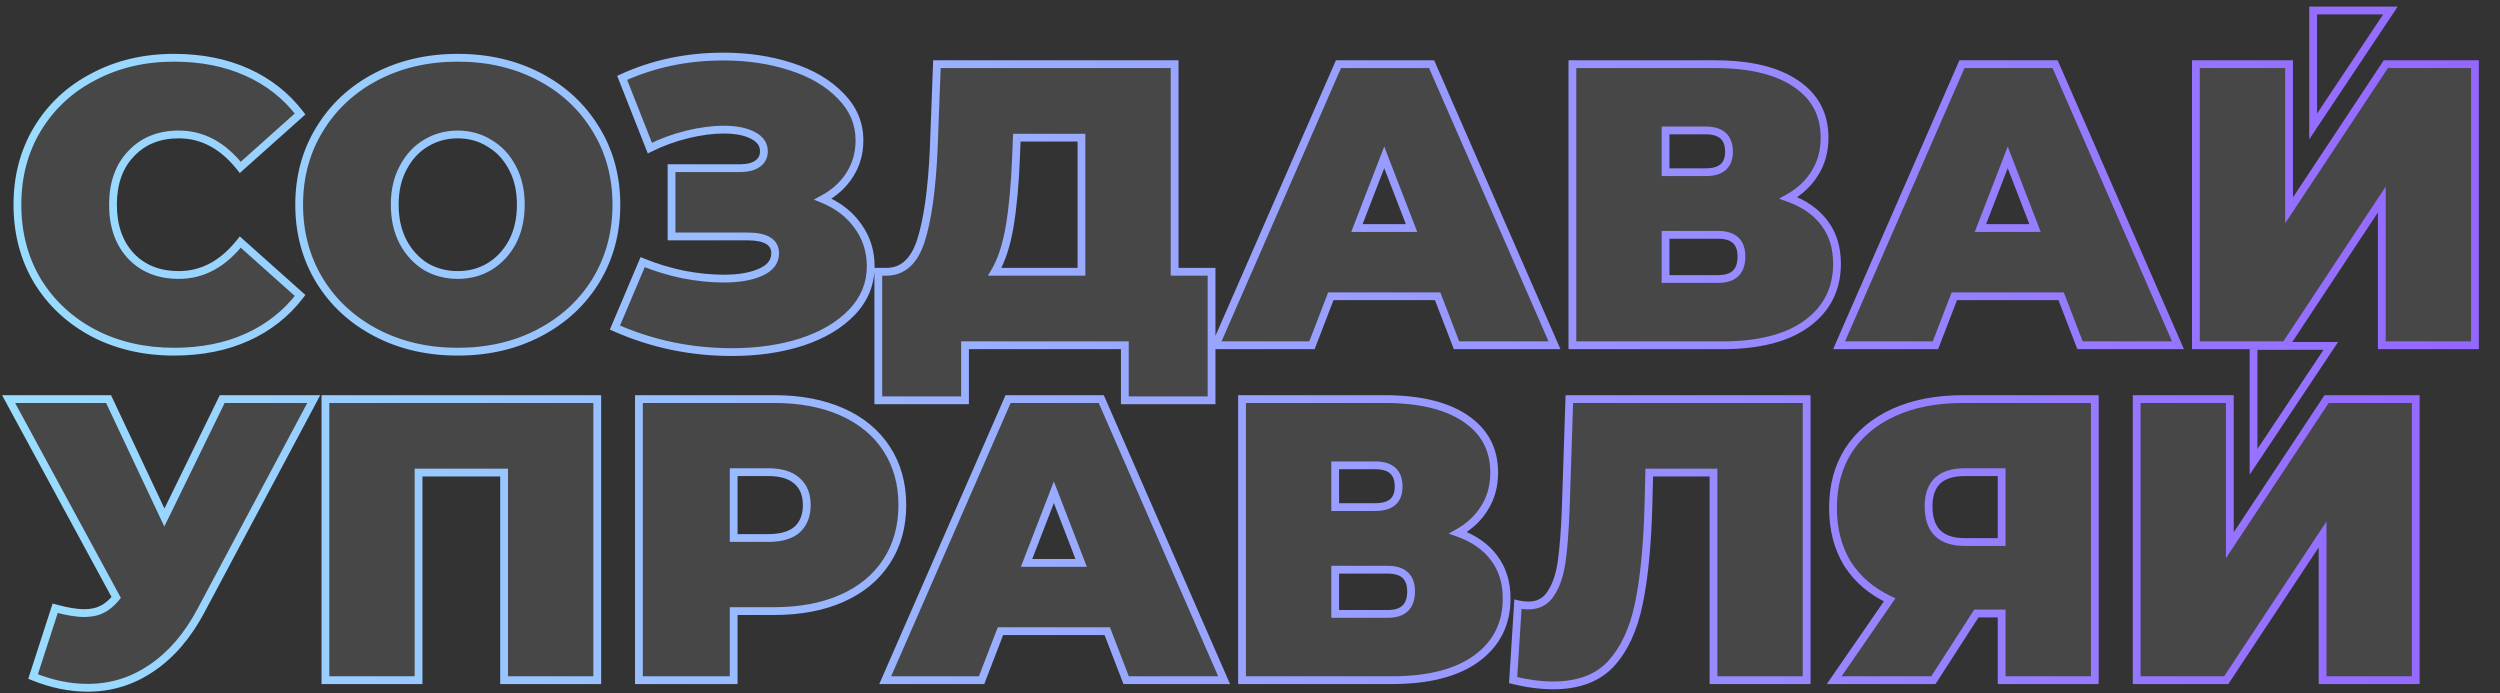 <?xml version="1.0" encoding="UTF-8"?> <svg xmlns="http://www.w3.org/2000/svg" width="321" height="89" viewBox="0 0 321 89" fill="none"><rect x="0" y="0" width="321" height="89" fill="#333333" stroke="none"/><path d="M22.345 45.156C18.529 45.156 15.092 44.366 12.033 42.785C8.974 41.169 6.568 38.935 4.815 36.082C3.097 33.195 2.237 29.93 2.237 26.286C2.237 22.643 3.097 19.395 4.815 16.542C6.568 13.655 8.974 11.421 12.033 9.84C15.092 8.224 18.529 7.416 22.345 7.416C25.851 7.416 28.978 8.035 31.728 9.272C34.478 10.51 36.746 12.297 38.534 14.634L30.852 21.491C28.617 18.673 25.988 17.264 22.963 17.264C20.42 17.264 18.375 18.089 16.828 19.739C15.281 21.354 14.508 23.537 14.508 26.286C14.508 29.036 15.281 31.236 16.828 32.886C18.375 34.501 20.42 35.309 22.963 35.309C25.988 35.309 28.617 33.9 30.852 31.081L38.534 37.938C36.746 40.276 34.478 42.063 31.728 43.3C28.978 44.538 25.851 45.156 22.345 45.156ZM58.778 45.156C54.894 45.156 51.405 44.349 48.312 42.733C45.218 41.118 42.795 38.883 41.042 36.031C39.289 33.143 38.413 29.895 38.413 26.286C38.413 22.677 39.289 19.446 41.042 16.594C42.795 13.706 45.218 11.455 48.312 9.84C51.405 8.224 54.894 7.416 58.778 7.416C62.662 7.416 66.15 8.224 69.244 9.84C72.337 11.455 74.76 13.706 76.513 16.594C78.266 19.446 79.143 22.677 79.143 26.286C79.143 29.895 78.266 33.143 76.513 36.031C74.76 38.883 72.337 41.118 69.244 42.733C66.15 44.349 62.662 45.156 58.778 45.156ZM58.778 35.309C60.29 35.309 61.648 34.948 62.851 34.226C64.088 33.47 65.068 32.422 65.79 31.081C66.511 29.706 66.872 28.108 66.872 26.286C66.872 24.465 66.511 22.884 65.79 21.543C65.068 20.168 64.088 19.12 62.851 18.398C61.648 17.642 60.29 17.264 58.778 17.264C57.265 17.264 55.891 17.642 54.653 18.398C53.45 19.12 52.488 20.168 51.766 21.543C51.044 22.884 50.683 24.465 50.683 26.286C50.683 28.108 51.044 29.706 51.766 31.081C52.488 32.422 53.45 33.47 54.653 34.226C55.891 34.948 57.265 35.309 58.778 35.309ZM105.664 25.564C107.589 26.355 109.084 27.506 110.15 29.019C111.249 30.531 111.799 32.25 111.799 34.175C111.799 36.443 110.992 38.419 109.376 40.104C107.795 41.753 105.647 43.025 102.932 43.919C100.251 44.778 97.26 45.208 93.961 45.208C88.702 45.208 83.701 44.159 78.958 42.063L82.515 33.659C84.199 34.346 85.952 34.879 87.774 35.257C89.596 35.601 91.314 35.773 92.93 35.773C94.889 35.773 96.47 35.498 97.673 34.948C98.91 34.398 99.529 33.59 99.529 32.525C99.529 31.081 98.343 30.359 95.971 30.359H86.227V21.595H94.94C95.971 21.595 96.745 21.406 97.26 21.027C97.81 20.649 98.085 20.117 98.085 19.429C98.085 18.536 97.604 17.848 96.642 17.367C95.714 16.886 94.476 16.645 92.93 16.645C91.486 16.645 89.922 16.851 88.238 17.264C86.554 17.676 84.955 18.261 83.443 19.017L79.886 9.994C83.873 8.173 88.204 7.262 92.878 7.262C96.006 7.262 98.893 7.691 101.54 8.551C104.221 9.41 106.352 10.665 107.933 12.314C109.548 13.93 110.356 15.837 110.356 18.037C110.356 19.653 109.943 21.113 109.118 22.419C108.294 23.726 107.142 24.774 105.664 25.564ZM155.565 34.896V51.395H144.429V44.331H123.909V51.395H112.773V34.896H113.804C115.9 34.896 117.378 33.573 118.238 30.927C119.097 28.28 119.647 24.379 119.887 19.223L120.3 8.241H150.822V34.896H155.565ZM130.457 20.254C130.319 23.726 130.044 26.682 129.632 29.122C129.219 31.528 128.583 33.453 127.724 34.896H138.86V17.676H130.56L130.457 20.254ZM184.593 38.041H170.879L168.455 44.331H156.082L171.858 8.241H183.819L199.596 44.331H187.016L184.593 38.041ZM181.242 29.277L177.736 20.203L174.23 29.277H181.242ZM229.634 25.41C231.662 26.132 233.208 27.214 234.274 28.658C235.339 30.067 235.872 31.803 235.872 33.865C235.872 37.096 234.583 39.657 232.005 41.547C229.462 43.403 225.853 44.331 221.178 44.331H201.896V8.241H220.199C224.667 8.241 228.121 9.066 230.562 10.716C233.036 12.366 234.274 14.686 234.274 17.676C234.274 19.395 233.861 20.907 233.036 22.213C232.246 23.519 231.112 24.585 229.634 25.41ZM213.857 22.11H219.013C221.006 22.11 222.003 21.234 222.003 19.481C222.003 17.659 221.006 16.748 219.013 16.748H213.857V22.11ZM220.611 35.824C222.605 35.824 223.601 34.862 223.601 32.937C223.601 31.081 222.605 30.153 220.611 30.153H213.857V35.824H220.611ZM264.649 38.041H250.935L248.512 44.331H236.138L251.915 8.241H263.876L279.652 44.331H267.073L264.649 38.041ZM261.298 29.277L257.792 20.203L254.286 29.277H261.298ZM281.952 8.241H293.914V27.008L306.339 8.241H317.785V44.331H305.823V25.616L293.45 44.331H281.952V8.241ZM40.286 51.241L25.799 78.412C24.08 81.643 21.967 84.1 19.457 85.785C16.983 87.469 14.25 88.311 11.26 88.311C8.957 88.311 6.62 87.83 4.248 86.867L7.084 78.103C8.596 78.515 9.833 78.721 10.796 78.721C11.69 78.721 12.446 78.567 13.064 78.257C13.717 77.948 14.336 77.432 14.92 76.71L1.103 51.241H13.941L21.107 66.451L28.532 51.241H40.286ZM76.687 51.241V87.331H64.726V60.676H53.744V87.331H41.783V51.241H76.687ZM99.412 51.241C102.746 51.241 105.651 51.791 108.126 52.891C110.6 53.991 112.508 55.572 113.848 57.634C115.189 59.697 115.859 62.103 115.859 64.852C115.859 67.602 115.189 70.008 113.848 72.07C112.508 74.133 110.6 75.714 108.126 76.814C105.651 77.913 102.746 78.463 99.412 78.463H94.205V87.331H82.038V51.241H99.412ZM98.639 69.08C100.289 69.08 101.526 68.719 102.351 67.997C103.176 67.241 103.589 66.193 103.589 64.852C103.589 63.512 103.176 62.481 102.351 61.759C101.526 61.003 100.289 60.625 98.639 60.625H94.205V69.08H98.639ZM142.173 81.041H128.459L126.036 87.331H113.662L129.438 51.241H141.4L157.176 87.331H144.596L142.173 81.041ZM138.822 72.277L135.316 63.203L131.81 72.277H138.822ZM187.214 68.41C189.242 69.132 190.788 70.214 191.854 71.658C192.919 73.067 193.452 74.803 193.452 76.865C193.452 80.096 192.163 82.657 189.585 84.547C187.042 86.403 183.433 87.331 178.758 87.331H159.476V51.241H177.779C182.247 51.241 185.701 52.066 188.142 53.716C190.617 55.366 191.854 57.686 191.854 60.676C191.854 62.395 191.441 63.907 190.617 65.213C189.826 66.519 188.692 67.585 187.214 68.41ZM171.437 65.11H176.593C178.587 65.11 179.583 64.234 179.583 62.481C179.583 60.659 178.587 59.748 176.593 59.748H171.437V65.11ZM178.191 78.824C180.185 78.824 181.182 77.862 181.182 75.937C181.182 74.081 180.185 73.153 178.191 73.153H171.437V78.824H178.191ZM231.974 51.241V87.331H220.013V60.676H211.763L211.66 64.852C211.523 70.008 211.11 74.236 210.423 77.535C209.736 80.835 208.533 83.413 206.814 85.269C205.095 87.091 202.638 88.001 199.441 88.001C197.826 88.001 196.107 87.778 194.286 87.331L194.904 77.587C195.351 77.69 195.798 77.742 196.245 77.742C197.516 77.742 198.479 77.226 199.132 76.195C199.819 75.164 200.283 73.789 200.524 72.07C200.765 70.352 200.936 68.1 201.04 65.316L201.504 51.241H231.974ZM268.973 51.241V87.331H257.012V78.773H253.764L248.247 87.331H235.513L242.628 77.02C240.29 75.92 238.486 74.373 237.214 72.38C235.977 70.352 235.358 67.963 235.358 65.213C235.358 62.361 236.028 59.886 237.369 57.789C238.744 55.692 240.686 54.077 243.195 52.943C245.704 51.809 248.66 51.241 252.063 51.241H268.973ZM252.269 60.625C249.175 60.625 247.629 62.086 247.629 65.007C247.629 68.066 249.175 69.596 252.269 69.596H257.012V60.625H252.269ZM274.35 51.241H286.311V70.008L298.736 51.241H310.182V87.331H298.221V68.616L285.847 87.331H274.35V51.241Z" fill="white" fill-opacity="0.1"></path><path d="M12.033 42.785L11.8 43.227L11.804 43.229L12.033 42.785ZM4.815 36.082L4.386 36.338L4.389 36.344L4.815 36.082ZM4.815 16.542L4.388 16.282L4.387 16.284L4.815 16.542ZM12.033 9.84L12.263 10.284L12.267 10.282L12.033 9.84ZM31.728 9.272L31.523 9.728L31.523 9.728L31.728 9.272ZM38.534 14.634L38.867 15.007L39.212 14.699L38.931 14.331L38.534 14.634ZM30.852 21.491L30.46 21.802L30.789 22.218L31.184 21.864L30.852 21.491ZM16.828 19.739L17.189 20.084L17.193 20.081L16.828 19.739ZM16.828 32.886L16.463 33.228L16.467 33.231L16.828 32.886ZM30.852 31.081L31.184 30.708L30.789 30.355L30.46 30.77L30.852 31.081ZM38.534 37.938L38.931 38.242L39.212 37.874L38.867 37.565L38.534 37.938ZM31.728 43.3L31.523 42.844L31.523 42.844L31.728 43.3ZM22.345 45.156V44.656C18.601 44.656 15.243 43.881 12.263 42.34L12.033 42.785L11.804 43.229C14.941 44.85 18.458 45.656 22.345 45.656V45.156ZM12.033 42.785L12.267 42.343C9.284 40.767 6.946 38.594 5.241 35.82L4.815 36.082L4.389 36.344C6.191 39.276 8.664 41.571 11.8 43.227L12.033 42.785ZM4.815 36.082L5.245 35.826C3.576 33.023 2.737 29.848 2.737 26.286H2.237H1.737C1.737 30.012 2.617 33.367 4.386 36.338L4.815 36.082ZM2.237 26.286H2.737C2.737 22.725 3.576 19.568 5.244 16.8L4.815 16.542L4.387 16.284C2.617 19.222 1.737 22.561 1.737 26.286H2.237ZM4.815 16.542L5.243 16.802C6.947 13.995 9.284 11.823 12.263 10.284L12.033 9.84L11.804 9.395C8.665 11.018 6.189 13.315 4.388 16.282L4.815 16.542ZM12.033 9.84L12.267 10.282C15.247 8.708 18.602 7.916 22.345 7.916V7.416V6.916C18.457 6.916 14.938 7.74 11.8 9.397L12.033 9.84ZM22.345 7.416V7.916C25.791 7.916 28.847 8.524 31.523 9.728L31.728 9.272L31.933 8.817C29.109 7.546 25.91 6.916 22.345 6.916V7.416ZM31.728 9.272L31.523 9.728C34.199 10.933 36.401 12.668 38.136 14.938L38.534 14.634L38.931 14.331C37.092 11.926 34.757 10.087 31.933 8.817L31.728 9.272ZM38.534 14.634L38.201 14.261L30.519 21.119L30.852 21.491L31.184 21.864L38.867 15.007L38.534 14.634ZM30.852 21.491L31.243 21.181C28.934 18.268 26.17 16.764 22.963 16.764V17.264V17.764C25.806 17.764 28.3 19.078 30.46 21.802L30.852 21.491ZM22.963 17.264V16.764C20.301 16.764 18.117 17.633 16.463 19.397L16.828 19.739L17.193 20.081C18.633 18.545 20.539 17.764 22.963 17.764V17.264ZM16.828 19.739L16.467 19.393C14.812 21.122 14.008 23.439 14.008 26.286H14.508H15.008C15.008 23.634 15.751 21.586 17.189 20.084L16.828 19.739ZM14.508 26.286H14.008C14.008 29.134 14.812 31.466 16.463 33.228L16.828 32.886L17.193 32.544C15.751 31.006 15.008 28.938 15.008 26.286H14.508ZM16.828 32.886L16.467 33.231C18.121 34.959 20.304 35.809 22.963 35.809V35.309V34.809C20.536 34.809 18.628 34.043 17.189 32.54L16.828 32.886ZM22.963 35.309V35.809C26.17 35.809 28.934 34.305 31.243 31.392L30.852 31.081L30.46 30.77C28.3 33.495 25.806 34.809 22.963 34.809V35.309ZM30.852 31.081L30.519 31.454L38.201 38.311L38.534 37.938L38.867 37.565L31.184 30.708L30.852 31.081ZM38.534 37.938L38.136 37.635C36.401 39.904 34.199 41.64 31.523 42.844L31.728 43.3L31.933 43.756C34.757 42.486 37.092 40.647 38.931 38.242L38.534 37.938ZM31.728 43.3L31.523 42.844C28.847 44.048 25.791 44.656 22.345 44.656V45.156V45.656C25.91 45.656 29.109 45.027 31.933 43.756L31.728 43.3ZM48.312 42.733L48.543 42.29L48.543 42.29L48.312 42.733ZM41.042 36.031L40.615 36.29L40.616 36.292L41.042 36.031ZM41.042 16.594L41.468 16.855L41.469 16.853L41.042 16.594ZM69.244 9.84L69.475 9.396L69.475 9.396L69.244 9.84ZM76.513 16.594L76.086 16.853L76.087 16.855L76.513 16.594ZM76.513 36.031L76.939 36.292L76.941 36.29L76.513 36.031ZM69.244 42.733L69.475 43.176L69.475 43.176L69.244 42.733ZM62.851 34.226L63.108 34.655L63.111 34.653L62.851 34.226ZM65.79 31.081L66.23 31.318L66.232 31.314L65.79 31.081ZM65.79 21.543L65.347 21.776L65.349 21.78L65.79 21.543ZM62.851 18.398L62.585 18.821L62.592 18.826L62.599 18.83L62.851 18.398ZM54.653 18.398L54.91 18.827L54.914 18.825L54.653 18.398ZM51.766 21.543L52.206 21.78L52.209 21.776L51.766 21.543ZM51.766 31.081L51.323 31.314L51.326 31.318L51.766 31.081ZM54.653 34.226L54.387 34.649L54.394 34.654L54.401 34.658L54.653 34.226ZM58.778 45.156V44.656C54.965 44.656 51.557 43.864 48.543 42.29L48.312 42.733L48.08 43.176C51.253 44.833 54.822 45.656 58.778 45.656V45.156ZM48.312 42.733L48.543 42.29C45.526 40.714 43.172 38.541 41.468 35.769L41.042 36.031L40.616 36.292C42.418 39.225 44.91 41.521 48.08 43.176L48.312 42.733ZM41.042 36.031L41.469 35.771C39.767 32.968 38.913 29.81 38.913 26.286H38.413H37.913C37.913 29.98 38.811 33.319 40.615 36.29L41.042 36.031ZM38.413 26.286H38.913C38.913 22.762 39.767 19.623 41.468 16.855L41.042 16.594L40.616 16.332C38.811 19.27 37.913 22.592 37.913 26.286H38.413ZM41.042 16.594L41.469 16.853C43.173 14.046 45.528 11.857 48.543 10.283L48.312 9.84L48.08 9.396C44.909 11.053 42.417 13.366 40.615 16.334L41.042 16.594ZM48.312 9.84L48.543 10.283C51.557 8.709 54.965 7.916 58.778 7.916V7.416V6.916C54.822 6.916 51.253 7.74 48.08 9.396L48.312 9.84ZM58.778 7.416V7.916C62.59 7.916 65.998 8.709 69.012 10.283L69.244 9.84L69.475 9.396C66.303 7.74 62.733 6.916 58.778 6.916V7.416ZM69.244 9.84L69.012 10.283C72.028 11.857 74.382 14.046 76.086 16.853L76.513 16.594L76.941 16.334C75.139 13.366 72.647 11.053 69.475 9.396L69.244 9.84ZM76.513 16.594L76.087 16.855C77.788 19.623 78.643 22.762 78.643 26.286H79.143H79.643C79.643 22.592 78.745 19.27 76.939 16.332L76.513 16.594ZM79.143 26.286H78.643C78.643 29.81 77.788 32.968 76.086 35.771L76.513 36.031L76.941 36.29C78.745 33.319 79.643 29.98 79.643 26.286H79.143ZM76.513 36.031L76.087 35.769C74.384 38.541 72.029 40.714 69.012 42.29L69.244 42.733L69.475 43.176C72.645 41.521 75.137 39.225 76.939 36.292L76.513 36.031ZM69.244 42.733L69.012 42.29C65.998 43.864 62.59 44.656 58.778 44.656V45.156V45.656C62.733 45.656 66.303 44.833 69.475 43.176L69.244 42.733ZM58.778 35.309V35.809C60.373 35.809 61.821 35.427 63.108 34.655L62.851 34.226L62.593 33.797C61.474 34.469 60.207 34.809 58.778 34.809V35.309ZM62.851 34.226L63.111 34.653C64.428 33.848 65.468 32.733 66.23 31.318L65.79 31.081L65.349 30.844C64.667 32.111 63.748 33.092 62.59 33.8L62.851 34.226ZM65.79 31.081L66.232 31.314C66.998 29.855 67.372 28.175 67.372 26.286H66.872H66.372C66.372 28.041 66.025 29.557 65.347 30.849L65.79 31.081ZM66.872 26.286H67.372C67.372 24.398 66.998 22.732 66.23 21.306L65.79 21.543L65.349 21.78C66.025 23.035 66.372 24.531 66.372 26.286H66.872ZM65.79 21.543L66.232 21.311C65.471 19.86 64.428 18.739 63.103 17.966L62.851 18.398L62.599 18.83C63.748 19.5 64.665 20.476 65.347 21.776L65.79 21.543ZM62.851 18.398L63.117 17.975C61.829 17.165 60.378 16.764 58.778 16.764V17.264V17.764C60.202 17.764 61.467 18.119 62.585 18.821L62.851 18.398ZM58.778 17.264V16.764C57.178 16.764 55.712 17.165 54.392 17.971L54.653 18.398L54.914 18.825C56.069 18.119 57.353 17.764 58.778 17.764V17.264ZM54.653 18.398L54.396 17.969C53.106 18.743 52.083 19.863 51.323 21.311L51.766 21.543L52.209 21.776C52.893 20.473 53.794 19.497 54.91 18.827L54.653 18.398ZM51.766 21.543L51.326 21.306C50.558 22.732 50.183 24.398 50.183 26.286H50.683H51.183C51.183 24.531 51.531 23.035 52.206 21.78L51.766 21.543ZM50.683 26.286H50.183C50.183 28.175 50.558 29.855 51.323 31.314L51.766 31.081L52.209 30.849C51.531 29.557 51.183 28.041 51.183 26.286H50.683ZM51.766 31.081L51.326 31.318C52.086 32.729 53.106 33.844 54.387 34.649L54.653 34.226L54.919 33.803C53.795 33.096 52.89 32.114 52.206 30.844L51.766 31.081ZM54.653 34.226L54.401 34.658C55.719 35.427 57.182 35.809 58.778 35.809V35.309V34.809C57.349 34.809 56.062 34.469 54.905 33.794L54.653 34.226ZM105.664 25.564L105.428 25.124L104.493 25.624L105.474 26.027L105.664 25.564ZM110.15 29.019L109.741 29.307L109.745 29.313L110.15 29.019ZM109.376 40.104L109.015 39.758L109.015 39.758L109.376 40.104ZM102.932 43.919L103.084 44.395L103.088 44.394L102.932 43.919ZM78.958 42.063L78.497 41.868L78.305 42.321L78.755 42.52L78.958 42.063ZM82.515 33.659L82.704 33.196L82.247 33.01L82.055 33.464L82.515 33.659ZM87.774 35.257L87.672 35.747L87.681 35.749L87.774 35.257ZM97.673 34.948L97.47 34.491L97.465 34.493L97.673 34.948ZM86.227 30.359H85.727V30.859H86.227V30.359ZM86.227 21.595V21.095H85.727V21.595H86.227ZM97.26 21.027L96.977 20.616L96.971 20.62L96.965 20.624L97.26 21.027ZM96.642 17.367L96.412 17.811L96.418 17.814L96.642 17.367ZM88.238 17.264L88.119 16.778L88.119 16.778L88.238 17.264ZM83.443 19.017L82.978 19.2L83.178 19.708L83.667 19.464L83.443 19.017ZM79.886 9.994L79.678 9.539L79.246 9.737L79.42 10.178L79.886 9.994ZM101.54 8.551L101.385 9.026L101.387 9.027L101.54 8.551ZM107.933 12.314L107.572 12.66L107.579 12.668L107.933 12.314ZM109.118 22.419L109.541 22.686L109.541 22.686L109.118 22.419ZM105.664 25.564L105.474 26.027C107.322 26.786 108.737 27.882 109.741 29.307L110.15 29.019L110.558 28.731C109.431 27.131 107.856 25.924 105.854 25.102L105.664 25.564ZM110.15 29.019L109.745 29.313C110.781 30.737 111.299 32.352 111.299 34.175H111.799H112.299C112.299 32.147 111.718 30.325 110.554 28.725L110.15 29.019ZM111.799 34.175H111.299C111.299 36.31 110.544 38.163 109.015 39.758L109.376 40.104L109.737 40.45C111.439 38.675 112.299 36.576 112.299 34.175H111.799ZM109.376 40.104L109.015 39.758C107.503 41.335 105.432 42.569 102.775 43.444L102.932 43.919L103.088 44.394C105.862 43.481 108.087 42.172 109.737 40.45L109.376 40.104ZM102.932 43.919L102.779 43.443C100.155 44.284 97.217 44.708 93.961 44.708V45.208V45.708C97.303 45.708 100.346 45.273 103.084 44.395L102.932 43.919ZM93.961 45.208V44.708C88.77 44.708 83.838 43.674 79.16 41.605L78.958 42.063L78.755 42.52C83.563 44.645 88.633 45.708 93.961 45.708V45.208ZM78.958 42.063L79.418 42.258L82.975 33.854L82.515 33.659L82.055 33.464L78.497 41.868L78.958 42.063ZM82.515 33.659L82.326 34.122C84.039 34.821 85.821 35.363 87.672 35.747L87.774 35.257L87.875 34.768C86.083 34.396 84.359 33.872 82.704 33.196L82.515 33.659ZM87.774 35.257L87.681 35.749C89.529 36.097 91.279 36.273 92.93 36.273V35.773V35.273C91.349 35.273 89.662 35.105 87.867 34.766L87.774 35.257ZM92.93 35.773V36.273C94.929 36.273 96.589 35.993 97.881 35.403L97.673 34.948L97.465 34.493C96.351 35.002 94.849 35.273 92.93 35.273V35.773ZM97.673 34.948L97.876 35.405C98.547 35.107 99.088 34.722 99.462 34.234C99.841 33.738 100.029 33.162 100.029 32.525H99.529H99.029C99.029 32.953 98.907 33.313 98.668 33.626C98.423 33.945 98.036 34.239 97.47 34.491L97.673 34.948ZM99.529 32.525H100.029C100.029 31.637 99.648 30.93 98.9 30.474C98.191 30.042 97.192 29.859 95.971 29.859V30.359V30.859C97.123 30.859 97.903 31.037 98.379 31.328C98.816 31.594 99.029 31.969 99.029 32.525H99.529ZM95.971 30.359V29.859H86.227V30.359V30.859H95.971V30.359ZM86.227 30.359H86.727V21.595H86.227H85.727V30.359H86.227ZM86.227 21.595V22.095H94.94V21.595V21.095H86.227V21.595ZM94.94 21.595V22.095C96.018 22.095 96.916 21.9 97.556 21.431L97.26 21.027L96.965 20.624C96.573 20.911 95.925 21.095 94.94 21.095V21.595ZM97.26 21.027L97.544 21.439C98.234 20.965 98.585 20.275 98.585 19.429H98.085H97.585C97.585 19.958 97.386 20.334 96.977 20.616L97.26 21.027ZM98.085 19.429H98.585C98.585 18.887 98.437 18.39 98.134 17.957C97.834 17.528 97.4 17.187 96.865 16.92L96.642 17.367L96.418 17.814C96.845 18.028 97.133 18.271 97.315 18.53C97.493 18.784 97.585 19.078 97.585 19.429H98.085ZM96.642 17.367L96.872 16.923C95.847 16.392 94.521 16.145 92.93 16.145V16.645V17.145C94.432 17.145 95.581 17.38 96.412 17.811L96.642 17.367ZM92.93 16.645V16.145C91.439 16.145 89.835 16.358 88.119 16.778L88.238 17.264L88.357 17.75C90.01 17.345 91.533 17.145 92.93 17.145V16.645ZM88.238 17.264L88.119 16.778C86.399 17.199 84.766 17.796 83.219 18.57L83.443 19.017L83.667 19.464C85.145 18.725 86.708 18.153 88.357 17.75L88.238 17.264ZM83.443 19.017L83.908 18.833L80.351 9.811L79.886 9.994L79.42 10.178L82.978 19.2L83.443 19.017ZM79.886 9.994L80.093 10.449C84.011 8.659 88.27 7.762 92.878 7.762V7.262V6.762C88.137 6.762 83.734 7.686 79.678 9.539L79.886 9.994ZM92.878 7.262V7.762C95.96 7.762 98.794 8.185 101.385 9.026L101.54 8.551L101.694 8.075C98.992 7.198 96.052 6.762 92.878 6.762V7.262ZM101.54 8.551L101.387 9.027C104.007 9.867 106.06 11.083 107.572 12.66L107.933 12.314L108.294 11.968C106.643 10.246 104.434 8.953 101.692 8.075L101.54 8.551ZM107.933 12.314L107.579 12.668C109.105 14.194 109.856 15.976 109.856 18.037H110.356H110.856C110.856 15.699 109.991 13.666 108.286 11.961L107.933 12.314ZM110.356 18.037H109.856C109.856 19.563 109.468 20.93 108.696 22.152L109.118 22.419L109.541 22.686C110.419 21.297 110.856 19.743 110.856 18.037H110.356ZM109.118 22.419L108.696 22.152C107.921 23.379 106.837 24.37 105.428 25.124L105.664 25.564L105.9 26.005C107.448 25.178 108.666 24.072 109.541 22.686L109.118 22.419ZM155.565 34.896H156.065V34.396H155.565V34.896ZM155.565 51.395V51.895H156.065V51.395H155.565ZM144.429 51.395H143.929V51.895H144.429V51.395ZM144.429 44.331H144.929V43.831H144.429V44.331ZM123.909 44.331V43.831H123.409V44.331H123.909ZM123.909 51.395V51.895H124.409V51.395H123.909ZM112.773 51.395H112.273V51.895H112.773V51.395ZM112.773 34.896V34.396H112.273V34.896H112.773ZM118.238 30.927L117.762 30.772L117.762 30.772L118.238 30.927ZM119.887 19.223L120.387 19.246L120.387 19.242L119.887 19.223ZM120.3 8.241V7.741H119.818L119.8 8.223L120.3 8.241ZM150.822 8.241H151.322V7.741H150.822V8.241ZM150.822 34.896H150.322V35.396H150.822V34.896ZM130.457 20.254L129.957 20.234L129.957 20.234L130.457 20.254ZM129.632 29.122L130.125 29.206L130.125 29.205L129.632 29.122ZM127.724 34.896L127.294 34.641L126.845 35.396H127.724V34.896ZM138.86 34.896V35.396H139.36V34.896H138.86ZM138.86 17.676H139.36V17.176H138.86V17.676ZM130.56 17.676V17.176H130.079L130.06 17.656L130.56 17.676ZM155.565 34.896H155.065V51.395H155.565H156.065V34.896H155.565ZM155.565 51.395V50.895H144.429V51.395V51.895H155.565V51.395ZM144.429 51.395H144.929V44.331H144.429H143.929V51.395H144.429ZM144.429 44.331V43.831H123.909V44.331V44.831H144.429V44.331ZM123.909 44.331H123.409V51.395H123.909H124.409V44.331H123.909ZM123.909 51.395V50.895H112.773V51.395V51.895H123.909V51.395ZM112.773 51.395H113.273V34.896H112.773H112.273V51.395H112.773ZM112.773 34.896V35.396H113.804V34.896V34.396H112.773V34.896ZM113.804 34.896V35.396C114.967 35.396 115.982 35.025 116.818 34.276C117.644 33.537 118.267 32.456 118.713 31.081L118.238 30.927L117.762 30.772C117.349 32.044 116.803 32.948 116.151 33.531C115.509 34.106 114.737 34.396 113.804 34.396V34.896ZM118.238 30.927L118.713 31.081C119.593 28.37 120.146 24.416 120.387 19.246L119.887 19.223L119.388 19.2C119.148 24.342 118.6 28.19 117.762 30.772L118.238 30.927ZM119.887 19.223L120.387 19.242L120.8 8.26L120.3 8.241L119.8 8.223L119.388 19.204L119.887 19.223ZM120.3 8.241V8.741H150.822V8.241V7.741H120.3V8.241ZM150.822 8.241H150.322V34.896H150.822H151.322V8.241H150.822ZM150.822 34.896V35.396H155.565V34.896V34.396H150.822V34.896ZM130.457 20.254L129.957 20.234C129.82 23.692 129.547 26.626 129.139 29.039L129.632 29.122L130.125 29.205C130.542 26.737 130.818 23.759 130.956 20.274L130.457 20.254ZM129.632 29.122L129.139 29.038C128.733 31.408 128.112 33.268 127.294 34.641L127.724 34.896L128.154 35.152C129.055 33.638 129.706 31.648 130.125 29.206L129.632 29.122ZM127.724 34.896V35.396H138.86V34.896V34.396H127.724V34.896ZM138.86 34.896H139.36V17.676H138.86H138.36V34.896H138.86ZM138.86 17.676V17.176H130.56V17.676V18.176H138.86V17.676ZM130.56 17.676L130.06 17.656L129.957 20.234L130.457 20.254L130.956 20.274L131.059 17.696L130.56 17.676ZM184.593 38.041L185.059 37.862L184.936 37.541H184.593V38.041ZM170.879 38.041V37.541H170.535L170.412 37.862L170.879 38.041ZM168.455 44.331V44.831H168.799L168.922 44.511L168.455 44.331ZM156.082 44.331L155.624 44.131L155.317 44.831H156.082V44.331ZM171.858 8.241V7.741H171.531L171.4 8.041L171.858 8.241ZM183.819 8.241L184.278 8.041L184.147 7.741H183.819V8.241ZM199.596 44.331V44.831H200.36L200.054 44.131L199.596 44.331ZM187.016 44.331L186.549 44.511L186.673 44.831H187.016V44.331ZM181.242 29.277V29.777H181.971L181.708 29.096L181.242 29.277ZM177.736 20.203L178.202 20.022L177.736 18.815L177.269 20.022L177.736 20.203ZM174.23 29.277L173.763 29.096L173.501 29.777H174.23V29.277ZM184.593 38.041V37.541H170.879V38.041V38.541H184.593V38.041ZM170.879 38.041L170.412 37.862L167.989 44.152L168.455 44.331L168.922 44.511L171.345 38.221L170.879 38.041ZM168.455 44.331V43.831H156.082V44.331V44.831H168.455V44.331ZM156.082 44.331L156.54 44.532L172.316 8.442L171.858 8.241L171.4 8.041L155.624 44.131L156.082 44.331ZM171.858 8.241V8.741H183.819V8.241V7.741H171.858V8.241ZM183.819 8.241L183.361 8.442L199.138 44.532L199.596 44.331L200.054 44.131L184.278 8.041L183.819 8.241ZM199.596 44.331V43.831H187.016V44.331V44.831H199.596V44.331ZM187.016 44.331L187.483 44.152L185.059 37.862L184.593 38.041L184.126 38.221L186.549 44.511L187.016 44.331ZM181.242 29.277L181.708 29.096L178.202 20.022L177.736 20.203L177.269 20.383L180.775 29.457L181.242 29.277ZM177.736 20.203L177.269 20.022L173.763 29.096L174.23 29.277L174.696 29.457L178.202 20.383L177.736 20.203ZM174.23 29.277V29.777H181.242V29.277V28.777H174.23V29.277ZM229.634 25.41L229.39 24.973L228.427 25.511L229.466 25.881L229.634 25.41ZM234.274 28.658L233.871 28.955L233.875 28.959L234.274 28.658ZM232.005 41.547L232.3 41.951L232.301 41.95L232.005 41.547ZM201.896 44.331H201.396V44.831H201.896V44.331ZM201.896 8.241V7.741H201.396V8.241H201.896ZM230.562 10.716L230.282 11.13L230.284 11.132L230.562 10.716ZM233.036 22.213L232.614 21.946L232.609 21.954L233.036 22.213ZM213.857 22.11H213.357V22.61H213.857V22.11ZM213.857 16.748V16.248H213.357V16.748H213.857ZM213.857 30.153V29.653H213.357V30.153H213.857ZM213.857 35.824H213.357V36.324H213.857V35.824ZM229.634 25.41L229.466 25.881C231.419 26.576 232.876 27.606 233.871 28.955L234.274 28.658L234.676 28.361C233.54 26.823 231.904 25.687 229.801 24.939L229.634 25.41ZM234.274 28.658L233.875 28.959C234.864 30.268 235.372 31.893 235.372 33.865H235.872H236.372C236.372 31.713 235.814 29.866 234.673 28.356L234.274 28.658ZM235.872 33.865H235.372C235.372 36.939 234.157 39.349 231.71 41.144L232.005 41.547L232.301 41.95C235.009 39.965 236.372 37.253 236.372 33.865H235.872ZM232.005 41.547L231.71 41.143C229.285 42.913 225.796 43.831 221.178 43.831V44.331V44.831C225.91 44.831 229.638 43.893 232.3 41.951L232.005 41.547ZM221.178 44.331V43.831H201.896V44.331V44.831H221.178V44.331ZM201.896 44.331H202.396V8.241H201.896H201.396V44.331H201.896ZM201.896 8.241V8.741H220.199V8.241V7.741H201.896V8.241ZM220.199 8.241V8.741C224.615 8.741 227.956 9.558 230.282 11.13L230.562 10.716L230.842 10.302C228.286 8.574 224.718 7.741 220.199 7.741V8.241ZM230.562 10.716L230.284 11.132C232.619 12.689 233.774 14.852 233.774 17.676H234.274H234.774C234.774 14.52 233.454 12.043 230.839 10.3L230.562 10.716ZM234.274 17.676H233.774C233.774 19.311 233.383 20.729 232.614 21.946L233.036 22.213L233.459 22.48C234.34 21.085 234.774 19.478 234.774 17.676H234.274ZM233.036 22.213L232.609 21.954C231.868 23.178 230.801 24.186 229.39 24.973L229.634 25.41L229.877 25.846C231.423 24.984 232.624 23.86 233.464 22.472L233.036 22.213ZM213.857 22.11V22.61H219.013V22.11V21.61H213.857V22.11ZM219.013 22.11V22.61C220.072 22.61 220.96 22.379 221.586 21.828C222.224 21.267 222.503 20.452 222.503 19.481H222.003H221.503C221.503 20.262 221.284 20.762 220.925 21.077C220.555 21.403 219.947 21.61 219.013 21.61V22.11ZM222.003 19.481H222.503C222.503 18.481 222.227 17.642 221.593 17.062C220.967 16.49 220.076 16.248 219.013 16.248V16.748V17.248C219.943 17.248 220.548 17.462 220.918 17.8C221.28 18.131 221.503 18.659 221.503 19.481H222.003ZM219.013 16.748V16.248H213.857V16.748V17.248H219.013V16.748ZM213.857 16.748H213.357V22.11H213.857H214.357V16.748H213.857ZM220.611 35.824V36.324C221.681 36.324 222.575 36.066 223.201 35.462C223.83 34.855 224.101 33.981 224.101 32.937H223.601H223.101C223.101 33.818 222.874 34.388 222.507 34.743C222.135 35.101 221.535 35.324 220.611 35.324V35.824ZM223.601 32.937H224.101C224.101 31.923 223.827 31.072 223.195 30.483C222.569 29.9 221.676 29.653 220.611 29.653V30.153V30.653C221.539 30.653 222.142 30.87 222.513 31.215C222.877 31.554 223.101 32.096 223.101 32.937H223.601ZM220.611 30.153V29.653H213.857V30.153V30.653H220.611V30.153ZM213.857 30.153H213.357V35.824H213.857H214.357V30.153H213.857ZM213.857 35.824V36.324H220.611V35.824V35.324H213.857V35.824ZM264.649 38.041L265.116 37.862L264.993 37.541H264.649V38.041ZM250.935 38.041V37.541H250.592L250.469 37.862L250.935 38.041ZM248.512 44.331V44.831H248.855L248.979 44.511L248.512 44.331ZM236.138 44.331L235.68 44.131L235.374 44.831H236.138V44.331ZM251.915 8.241V7.741H251.588L251.457 8.041L251.915 8.241ZM263.876 8.241L264.334 8.041L264.203 7.741H263.876V8.241ZM279.652 44.331V44.831H280.417L280.111 44.131L279.652 44.331ZM267.073 44.331L266.606 44.511L266.729 44.831H267.073V44.331ZM261.298 29.277V29.777H262.027L261.765 29.096L261.298 29.277ZM257.792 20.203L258.259 20.022L257.792 18.815L257.326 20.022L257.792 20.203ZM254.286 29.277L253.82 29.096L253.557 29.777H254.286V29.277ZM264.649 38.041V37.541H250.935V38.041V38.541H264.649V38.041ZM250.935 38.041L250.469 37.862L248.045 44.152L248.512 44.331L248.979 44.511L251.402 38.221L250.935 38.041ZM248.512 44.331V43.831H236.138V44.331V44.831H248.512V44.331ZM236.138 44.331L236.596 44.532L252.373 8.442L251.915 8.241L251.457 8.041L235.68 44.131L236.138 44.331ZM251.915 8.241V8.741H263.876V8.241V7.741H251.915V8.241ZM263.876 8.241L263.418 8.442L279.194 44.532L279.652 44.331L280.111 44.131L264.334 8.041L263.876 8.241ZM279.652 44.331V43.831H267.073V44.331V44.831H279.652V44.331ZM267.073 44.331L267.539 44.152L265.116 37.862L264.649 38.041L264.183 38.221L266.606 44.511L267.073 44.331ZM261.298 29.277L261.765 29.096L258.259 20.022L257.792 20.203L257.326 20.383L260.832 29.457L261.298 29.277ZM257.792 20.203L257.326 20.022L253.82 29.096L254.286 29.277L254.753 29.457L258.259 20.383L257.792 20.203ZM254.286 29.277V29.777H261.298V29.277V28.777H254.286V29.277ZM281.952 8.241V7.741H281.452V8.241H281.952ZM293.914 8.241H294.414V7.741H293.914V8.241ZM293.914 27.008H293.414V28.669L294.331 27.284L293.914 27.008ZM306.339 8.241V7.741H306.07L305.922 7.965L306.339 8.241ZM317.785 8.241H318.285V7.741H317.785V8.241ZM317.785 44.331V44.831H318.285V44.331H317.785ZM305.823 44.331H305.323V44.831H305.823V44.331ZM305.823 25.616H306.323V23.953L305.406 25.34L305.823 25.616ZM293.45 44.331V44.831H293.718L293.867 44.607L293.45 44.331ZM281.952 44.331H281.452V44.831H281.952V44.331ZM281.952 8.241V8.741H293.914V8.241V7.741H281.952V8.241ZM293.914 8.241H293.414V27.008H293.914H294.414V8.241H293.914ZM293.914 27.008L294.331 27.284L306.756 8.517L306.339 8.241L305.922 7.965L293.497 26.732L293.914 27.008ZM306.339 8.241V8.741H317.785V8.241V7.741H306.339V8.241ZM317.785 8.241H317.285V44.331H317.785H318.285V8.241H317.785ZM317.785 44.331V43.831H305.823V44.331V44.831H317.785V44.331ZM305.823 44.331H306.323V25.616H305.823H305.323V44.331H305.823ZM305.823 25.616L305.406 25.34L293.033 44.056L293.45 44.331L293.867 44.607L306.24 25.892L305.823 25.616ZM293.45 44.331V43.831H281.952V44.331V44.831H293.45V44.331ZM281.952 44.331H282.452V8.241H281.952H281.452V44.331H281.952ZM40.286 51.241L40.728 51.477L41.12 50.741H40.286V51.241ZM25.799 78.412L25.358 78.177L25.358 78.177L25.799 78.412ZM19.457 85.785L19.179 85.369L19.176 85.371L19.457 85.785ZM4.248 86.867L3.772 86.713L3.629 87.156L4.06 87.331L4.248 86.867ZM7.084 78.103L7.215 77.62L6.755 77.495L6.608 77.949L7.084 78.103ZM13.064 78.257L12.85 77.805L12.841 77.81L13.064 78.257ZM14.92 76.71L15.309 77.025L15.519 76.766L15.36 76.472L14.92 76.71ZM1.103 51.241V50.741H0.263L0.664 51.48L1.103 51.241ZM13.941 51.241L14.393 51.028L14.258 50.741H13.941V51.241ZM21.107 66.451L20.655 66.664L21.099 67.607L21.557 66.67L21.107 66.451ZM28.532 51.241V50.741H28.219L28.082 51.022L28.532 51.241ZM40.286 51.241L39.845 51.006L25.358 78.177L25.799 78.412L26.24 78.647L40.728 51.477L40.286 51.241ZM25.799 78.412L25.358 78.177C23.669 81.351 21.607 83.74 19.179 85.369L19.457 85.785L19.736 86.2C22.326 84.461 24.491 81.935 26.24 78.647L25.799 78.412ZM19.457 85.785L19.176 85.371C16.784 86.999 14.15 87.811 11.26 87.811V88.311V88.811C14.351 88.811 17.181 87.939 19.739 86.198L19.457 85.785ZM11.26 88.311V87.811C9.028 87.811 6.755 87.345 4.436 86.404L4.248 86.867L4.06 87.331C6.485 88.314 8.886 88.811 11.26 88.811V88.311ZM4.248 86.867L4.724 87.021L7.559 78.257L7.084 78.103L6.608 77.949L3.772 86.713L4.248 86.867ZM7.084 78.103L6.952 78.585C8.484 79.003 9.77 79.221 10.796 79.221V78.721V78.221C9.897 78.221 8.708 78.027 7.215 77.62L7.084 78.103ZM10.796 78.721V79.221C11.745 79.221 12.583 79.057 13.288 78.704L13.064 78.257L12.841 77.81C12.309 78.076 11.634 78.221 10.796 78.221V78.721ZM13.064 78.257L13.278 78.709C14.016 78.36 14.691 77.789 15.309 77.025L14.92 76.71L14.532 76.396C13.982 77.076 13.419 77.536 12.85 77.805L13.064 78.257ZM14.92 76.71L15.36 76.472L1.543 51.003L1.103 51.241L0.664 51.48L14.481 76.949L14.92 76.71ZM1.103 51.241V51.741H13.941V51.241V50.741H1.103V51.241ZM13.941 51.241L13.489 51.454L20.655 66.664L21.107 66.451L21.56 66.238L14.393 51.028L13.941 51.241ZM21.107 66.451L21.557 66.67L28.981 51.461L28.532 51.241L28.082 51.022L20.658 66.231L21.107 66.451ZM28.532 51.241V51.741H40.286V51.241V50.741H28.532V51.241ZM76.687 51.241H77.187V50.741H76.687V51.241ZM76.687 87.331V87.831H77.187V87.331H76.687ZM64.726 87.331H64.226V87.831H64.726V87.331ZM64.726 60.676H65.226V60.176H64.726V60.676ZM53.744 60.676V60.176H53.244V60.676H53.744ZM53.744 87.331V87.831H54.244V87.331H53.744ZM41.783 87.331H41.283V87.831H41.783V87.331ZM41.783 51.241V50.741H41.283V51.241H41.783ZM76.687 51.241H76.187V87.331H76.687H77.187V51.241H76.687ZM76.687 87.331V86.831H64.726V87.331V87.831H76.687V87.331ZM64.726 87.331H65.226V60.676H64.726H64.226V87.331H64.726ZM64.726 60.676V60.176H53.744V60.676V61.176H64.726V60.676ZM53.744 60.676H53.244V87.331H53.744H54.244V60.676H53.744ZM53.744 87.331V86.831H41.783V87.331V87.831H53.744V87.331ZM41.783 87.331H42.283V51.241H41.783H41.283V87.331H41.783ZM41.783 51.241V51.741H76.687V51.241V50.741H41.783V51.241ZM108.126 52.891L107.923 53.348L107.923 53.348L108.126 52.891ZM113.848 57.634L113.429 57.907L113.429 57.907L113.848 57.634ZM113.848 72.07L113.429 71.798L113.429 71.798L113.848 72.07ZM108.126 76.814L107.923 76.357L107.923 76.357L108.126 76.814ZM94.205 78.463V77.963H93.705V78.463H94.205ZM94.205 87.331V87.831H94.705V87.331H94.205ZM82.038 87.331H81.538V87.831H82.038V87.331ZM82.038 51.241V50.741H81.538V51.241H82.038ZM102.351 67.997L102.681 68.374L102.689 68.366L102.351 67.997ZM102.351 61.759L102.013 62.128L102.022 62.135L102.351 61.759ZM94.205 60.625V60.125H93.705V60.625H94.205ZM94.205 69.08H93.705V69.58H94.205V69.08ZM99.412 51.241V51.741C102.692 51.741 105.525 52.282 107.923 53.348L108.126 52.891L108.329 52.434C105.777 51.3 102.801 50.741 99.412 50.741V51.241ZM108.126 52.891L107.923 53.348C110.318 54.413 112.147 55.934 113.429 57.907L113.848 57.634L114.268 57.362C112.869 55.21 110.882 53.569 108.329 52.434L108.126 52.891ZM113.848 57.634L113.429 57.907C114.711 59.879 115.359 62.188 115.359 64.852H115.859H116.359C116.359 62.018 115.667 59.515 114.268 57.362L113.848 57.634ZM115.859 64.852H115.359C115.359 67.517 114.711 69.826 113.429 71.798L113.848 72.07L114.268 72.343C115.667 70.19 116.359 67.687 116.359 64.852H115.859ZM113.848 72.07L113.429 71.798C112.147 73.771 110.318 75.292 107.923 76.357L108.126 76.814L108.329 77.271C110.882 76.135 112.869 74.494 114.268 72.343L113.848 72.07ZM108.126 76.814L107.923 76.357C105.525 77.422 102.692 77.963 99.412 77.963V78.463V78.963C102.801 78.963 105.777 78.405 108.329 77.271L108.126 76.814ZM99.412 78.463V77.963H94.205V78.463V78.963H99.412V78.463ZM94.205 78.463H93.705V87.331H94.205H94.705V78.463H94.205ZM94.205 87.331V86.831H82.038V87.331V87.831H94.205V87.331ZM82.038 87.331H82.538V51.241H82.038H81.538V87.331H82.038ZM82.038 51.241V51.741H99.412V51.241V50.741H82.038V51.241ZM98.639 69.08V69.58C100.351 69.58 101.728 69.207 102.68 68.374L102.351 67.997L102.022 67.621C101.325 68.231 100.227 68.58 98.639 68.58V69.08ZM102.351 67.997L102.689 68.366C103.638 67.496 104.089 66.303 104.089 64.852H103.589H103.089C103.089 66.083 102.715 66.986 102.013 67.629L102.351 67.997ZM103.589 64.852H104.089C104.089 63.403 103.638 62.22 102.68 61.383L102.351 61.759L102.022 62.135C102.715 62.741 103.089 63.621 103.089 64.852H103.589ZM102.351 61.759L102.689 61.39C101.736 60.517 100.356 60.125 98.639 60.125V60.625V61.125C100.222 61.125 101.316 61.488 102.013 62.128L102.351 61.759ZM98.639 60.625V60.125H94.205V60.625V61.125H98.639V60.625ZM94.205 60.625H93.705V69.08H94.205H94.705V60.625H94.205ZM94.205 69.08V69.58H98.639V69.08V68.58H94.205V69.08ZM142.173 81.041L142.64 80.862L142.516 80.541H142.173V81.041ZM128.459 81.041V80.541H128.116L127.992 80.862L128.459 81.041ZM126.036 87.331V87.831H126.379L126.502 87.511L126.036 87.331ZM113.662 87.331L113.204 87.131L112.898 87.831H113.662V87.331ZM129.438 51.241V50.741H129.111L128.98 51.041L129.438 51.241ZM141.4 51.241L141.858 51.041L141.727 50.741H141.4V51.241ZM157.176 87.331V87.831H157.94L157.634 87.131L157.176 87.331ZM144.596 87.331L144.13 87.511L144.253 87.831H144.596V87.331ZM138.822 72.277V72.777H139.551L139.288 72.096L138.822 72.277ZM135.316 63.203L135.782 63.022L135.316 61.815L134.85 63.022L135.316 63.203ZM131.81 72.277L131.344 72.096L131.081 72.777H131.81V72.277ZM142.173 81.041V80.541H128.459V81.041V81.541H142.173V81.041ZM128.459 81.041L127.992 80.862L125.569 87.152L126.036 87.331L126.502 87.511L128.925 81.221L128.459 81.041ZM126.036 87.331V86.831H113.662V87.331V87.831H126.036V87.331ZM113.662 87.331L114.12 87.532L129.897 51.442L129.438 51.241L128.98 51.041L113.204 87.131L113.662 87.331ZM129.438 51.241V51.741H141.4V51.241V50.741H129.438V51.241ZM141.4 51.241L140.942 51.442L156.718 87.532L157.176 87.331L157.634 87.131L141.858 51.041L141.4 51.241ZM157.176 87.331V86.831H144.596V87.331V87.831H157.176V87.331ZM144.596 87.331L145.063 87.152L142.64 80.862L142.173 81.041L141.706 81.221L144.13 87.511L144.596 87.331ZM138.822 72.277L139.288 72.096L135.782 63.022L135.316 63.203L134.85 63.383L138.355 72.457L138.822 72.277ZM135.316 63.203L134.85 63.022L131.344 72.096L131.81 72.277L132.276 72.457L135.782 63.383L135.316 63.203ZM131.81 72.277V72.777H138.822V72.277V71.777H131.81V72.277ZM187.214 68.41L186.97 67.973L186.007 68.511L187.046 68.881L187.214 68.41ZM191.854 71.658L191.452 71.955L191.455 71.96L191.854 71.658ZM189.585 84.547L189.88 84.951L189.881 84.95L189.585 84.547ZM159.476 87.331H158.976V87.831H159.476V87.331ZM159.476 51.241V50.741H158.976V51.241H159.476ZM188.142 53.716L187.862 54.13L187.864 54.132L188.142 53.716ZM190.617 65.213L190.194 64.946L190.189 64.954L190.617 65.213ZM171.437 65.11H170.937V65.61H171.437V65.11ZM171.437 59.748V59.248H170.937V59.748H171.437ZM171.437 73.153V72.653H170.937V73.153H171.437ZM171.437 78.824H170.937V79.324H171.437V78.824ZM187.214 68.41L187.046 68.881C188.999 69.576 190.456 70.606 191.452 71.955L191.854 71.658L192.256 71.361C191.121 69.823 189.484 68.687 187.381 67.939L187.214 68.41ZM191.854 71.658L191.455 71.96C192.444 73.268 192.952 74.893 192.952 76.865H193.452H193.952C193.952 74.713 193.394 72.866 192.253 71.356L191.854 71.658ZM193.452 76.865H192.952C192.952 79.939 191.738 82.349 189.29 84.144L189.585 84.547L189.881 84.95C192.589 82.965 193.952 80.253 193.952 76.865H193.452ZM189.585 84.547L189.291 84.143C186.865 85.913 183.376 86.831 178.758 86.831V87.331V87.831C183.49 87.831 187.219 86.893 189.88 84.951L189.585 84.547ZM178.758 87.331V86.831H159.476V87.331V87.831H178.758V87.331ZM159.476 87.331H159.976V51.241H159.476H158.976V87.331H159.476ZM159.476 51.241V51.741H177.779V51.241V50.741H159.476V51.241ZM177.779 51.241V51.741C182.196 51.741 185.537 52.558 187.862 54.13L188.142 53.716L188.422 53.302C185.866 51.574 182.299 50.741 177.779 50.741V51.241ZM188.142 53.716L187.864 54.132C190.199 55.689 191.354 57.852 191.354 60.676H191.854H192.354C192.354 57.52 191.034 55.043 188.419 53.3L188.142 53.716ZM191.854 60.676H191.354C191.354 62.311 190.963 63.729 190.194 64.946L190.617 65.213L191.039 65.48C191.92 64.085 192.354 62.478 192.354 60.676H191.854ZM190.617 65.213L190.189 64.954C189.448 66.178 188.381 67.186 186.97 67.973L187.214 68.41L187.457 68.846C189.003 67.984 190.204 66.86 191.044 65.472L190.617 65.213ZM171.437 65.11V65.61H176.593V65.11V64.61H171.437V65.11ZM176.593 65.11V65.61C177.652 65.61 178.54 65.379 179.166 64.828C179.804 64.267 180.083 63.452 180.083 62.481H179.583H179.083C179.083 63.262 178.864 63.762 178.506 64.077C178.135 64.403 177.527 64.61 176.593 64.61V65.11ZM179.583 62.481H180.083C180.083 61.481 179.808 60.642 179.173 60.062C178.547 59.49 177.656 59.248 176.593 59.248V59.748V60.248C177.523 60.248 178.128 60.462 178.498 60.8C178.861 61.131 179.083 61.659 179.083 62.481H179.583ZM176.593 59.748V59.248H171.437V59.748V60.248H176.593V59.748ZM171.437 59.748H170.937V65.11H171.437H171.937V59.748H171.437ZM178.191 78.824V79.324C179.261 79.324 180.156 79.066 180.781 78.462C181.41 77.855 181.682 76.981 181.682 75.937H181.182H180.682C180.682 76.818 180.455 77.388 180.087 77.743C179.716 78.101 179.115 78.324 178.191 78.324V78.824ZM181.182 75.937H181.682C181.682 74.923 181.407 74.072 180.775 73.483C180.149 72.9 179.257 72.653 178.191 72.653V73.153V73.653C179.12 73.653 179.723 73.87 180.093 74.215C180.457 74.554 180.682 75.096 180.682 75.937H181.182ZM178.191 73.153V72.653H171.437V73.153V73.653H178.191V73.153ZM171.437 73.153H170.937V78.824H171.437H171.937V73.153H171.437ZM171.437 78.824V79.324H178.191V78.824V78.324H171.437V78.824ZM231.974 51.241H232.474V50.741H231.974V51.241ZM231.974 87.331V87.831H232.474V87.331H231.974ZM220.013 87.331H219.513V87.831H220.013V87.331ZM220.013 60.676H220.513V60.176H220.013V60.676ZM211.763 60.676V60.176H211.276L211.264 60.664L211.763 60.676ZM211.66 64.852L212.16 64.866L212.16 64.865L211.66 64.852ZM210.423 77.535L210.912 77.637L210.912 77.637L210.423 77.535ZM206.814 85.269L207.178 85.612L207.181 85.609L206.814 85.269ZM194.286 87.331L193.787 87.3L193.76 87.717L194.166 87.817L194.286 87.331ZM194.904 77.587L195.017 77.1L194.443 76.967L194.405 77.555L194.904 77.587ZM199.132 76.195L198.716 75.918L198.71 75.927L199.132 76.195ZM200.524 72.07L201.019 72.14L201.019 72.14L200.524 72.07ZM201.04 65.316L201.539 65.335L201.539 65.333L201.04 65.316ZM201.504 51.241V50.741H201.02L201.004 51.225L201.504 51.241ZM231.974 51.241H231.474V87.331H231.974H232.474V51.241H231.974ZM231.974 87.331V86.831H220.013V87.331V87.831H231.974V87.331ZM220.013 87.331H220.513V60.676H220.013H219.513V87.331H220.013ZM220.013 60.676V60.176H211.763V60.676V61.176H220.013V60.676ZM211.763 60.676L211.264 60.664L211.16 64.84L211.66 64.852L212.16 64.865L212.263 60.689L211.763 60.676ZM211.66 64.852L211.16 64.839C211.023 69.979 210.613 74.174 209.933 77.433L210.423 77.535L210.912 77.637C211.608 74.298 212.022 70.037 212.16 64.866L211.66 64.852ZM210.423 77.535L209.933 77.433C209.259 80.673 208.087 83.159 206.447 84.929L206.814 85.269L207.181 85.609C208.978 83.667 210.212 80.997 210.912 77.637L210.423 77.535ZM206.814 85.269L206.45 84.926C204.851 86.621 202.54 87.501 199.441 87.501V88.001V88.501C202.735 88.501 205.34 87.56 207.178 85.612L206.814 85.269ZM199.441 88.001V87.501C197.872 87.501 196.193 87.284 194.405 86.846L194.286 87.331L194.166 87.817C196.021 88.272 197.78 88.501 199.441 88.501V88.001ZM194.286 87.331L194.785 87.363L195.403 77.619L194.904 77.587L194.405 77.555L193.787 87.3L194.286 87.331ZM194.904 77.587L194.792 78.074C195.275 78.186 195.759 78.242 196.245 78.242V77.742V77.242C195.837 77.242 195.428 77.195 195.017 77.1L194.904 77.587ZM196.245 77.742V78.242C197.679 78.242 198.805 77.646 199.554 76.463L199.132 76.195L198.71 75.927C198.153 76.807 197.354 77.242 196.245 77.242V77.742ZM199.132 76.195L199.548 76.472C200.29 75.359 200.772 73.905 201.019 72.14L200.524 72.07L200.029 72.001C199.795 73.673 199.348 74.969 198.716 75.918L199.132 76.195ZM200.524 72.07L201.019 72.14C201.263 70.397 201.436 68.127 201.539 65.335L201.04 65.316L200.54 65.298C200.437 68.074 200.266 70.306 200.029 72.001L200.524 72.07ZM201.04 65.316L201.539 65.333L202.003 51.258L201.504 51.241L201.004 51.225L200.54 65.3L201.04 65.316ZM201.504 51.241V51.741H231.974V51.241V50.741H201.504V51.241ZM268.973 51.241H269.473V50.741H268.973V51.241ZM268.973 87.331V87.831H269.473V87.331H268.973ZM257.012 87.331H256.512V87.831H257.012V87.331ZM257.012 78.773H257.512V78.273H257.012V78.773ZM253.764 78.773V78.273H253.491L253.344 78.502L253.764 78.773ZM248.247 87.331V87.831H248.52L248.668 87.602L248.247 87.331ZM235.513 87.331L235.101 87.047L234.56 87.831H235.513V87.331ZM242.628 77.02L243.039 77.304L243.374 76.819L242.84 76.567L242.628 77.02ZM237.214 72.38L236.787 72.64L236.793 72.649L237.214 72.38ZM237.369 57.789L236.951 57.515L236.948 57.52L237.369 57.789ZM243.195 52.943L242.989 52.487L242.989 52.487L243.195 52.943ZM257.012 69.596V70.096H257.512V69.596H257.012ZM257.012 60.625H257.512V60.125H257.012V60.625ZM268.973 51.241H268.473V87.331H268.973H269.473V51.241H268.973ZM268.973 87.331V86.831H257.012V87.331V87.831H268.973V87.331ZM257.012 87.331H257.512V78.773H257.012H256.512V87.331H257.012ZM257.012 78.773V78.273H253.764V78.773V79.273H257.012V78.773ZM253.764 78.773L253.344 78.502L247.827 87.06L248.247 87.331L248.668 87.602L254.184 79.044L253.764 78.773ZM248.247 87.331V86.831H235.513V87.331V87.831H248.247V87.331ZM235.513 87.331L235.924 87.615L243.039 77.304L242.628 77.02L242.216 76.736L235.101 87.047L235.513 87.331ZM242.628 77.02L242.84 76.567C240.581 75.504 238.852 74.017 237.636 72.111L237.214 72.38L236.793 72.649C238.12 74.729 240 76.336 242.415 77.472L242.628 77.02ZM237.214 72.38L237.641 72.119C236.459 70.181 235.858 67.886 235.858 65.213H235.358H234.858C234.858 68.04 235.495 70.522 236.787 72.64L237.214 72.38ZM235.358 65.213H235.858C235.858 62.442 236.508 60.063 237.79 58.058L237.369 57.789L236.948 57.52C235.548 59.708 234.858 62.279 234.858 65.213H235.358ZM237.369 57.789L237.787 58.063C239.105 56.054 240.969 54.498 243.401 53.398L243.195 52.943L242.989 52.487C240.402 53.657 238.383 55.331 236.951 57.515L237.369 57.789ZM243.195 52.943L243.401 53.398C245.832 52.299 248.714 51.741 252.063 51.741V51.241V50.741C248.605 50.741 245.576 51.318 242.989 52.487L243.195 52.943ZM252.063 51.241V51.741H268.973V51.241V50.741H252.063V51.241ZM252.269 60.625V60.125C250.652 60.125 249.346 60.506 248.445 61.357C247.539 62.213 247.129 63.462 247.129 65.007H247.629H248.129C248.129 63.631 248.492 62.689 249.132 62.084C249.778 61.474 250.792 61.125 252.269 61.125V60.625ZM247.629 65.007H247.129C247.129 66.615 247.536 67.913 248.437 68.804C249.337 69.694 250.646 70.096 252.269 70.096V69.596V69.096C250.798 69.096 249.787 68.732 249.14 68.093C248.495 67.455 248.129 66.458 248.129 65.007H247.629ZM252.269 69.596V70.096H257.012V69.596V69.096H252.269V69.596ZM257.012 69.596H257.512V60.625H257.012H256.512V69.596H257.012ZM257.012 60.625V60.125H252.269V60.625V61.125H257.012V60.625ZM274.35 51.241V50.741H273.85V51.241H274.35ZM286.311 51.241H286.811V50.741H286.311V51.241ZM286.311 70.008H285.811V71.669L286.728 70.284L286.311 70.008ZM298.736 51.241V50.741H298.468L298.319 50.965L298.736 51.241ZM310.182 51.241H310.682V50.741H310.182V51.241ZM310.182 87.331V87.831H310.682V87.331H310.182ZM298.221 87.331H297.721V87.831H298.221V87.331ZM298.221 68.616H298.721V66.953L297.804 68.34L298.221 68.616ZM285.847 87.331V87.831H286.116L286.264 87.607L285.847 87.331ZM274.35 87.331H273.85V87.831H274.35V87.331ZM274.35 51.241V51.741H286.311V51.241V50.741H274.35V51.241ZM286.311 51.241H285.811V70.008H286.311H286.811V51.241H286.311ZM286.311 70.008L286.728 70.284L299.153 51.517L298.736 51.241L298.319 50.965L285.894 69.732L286.311 70.008ZM298.736 51.241V51.741H310.182V51.241V50.741H298.736V51.241ZM310.182 51.241H309.682V87.331H310.182H310.682V51.241H310.182ZM310.182 87.331V86.831H298.221V87.331V87.831H310.182V87.331ZM298.221 87.331H298.721V68.616H298.221H297.721V87.331H298.221ZM298.221 68.616L297.804 68.34L285.43 87.055L285.847 87.331L286.264 87.607L298.638 68.892L298.221 68.616ZM285.847 87.331V86.831H274.35V87.331V87.831H285.847V87.331ZM274.35 87.331H274.85V51.241H274.35H273.85V87.331H274.35Z" fill="url(#paint0_linear_486_759)"></path><path d="M289.355 44.414V59.297L299.277 44.414H289.355Z" stroke="#9572FF" stroke-linecap="round"></path><path d="M297.006 1.351V16.234L306.928 1.351H297.006Z" stroke="#956EFF" stroke-linecap="round"></path><defs><linearGradient id="paint0_linear_486_759" x1="1" y1="47.831" x2="321" y2="47.831" gradientUnits="userSpaceOnUse"><stop stop-color="#99DDFF"></stop><stop offset="0.5" stop-color="#99A2FF"></stop><stop offset="1" stop-color="#9466FF"></stop></linearGradient></defs></svg> 